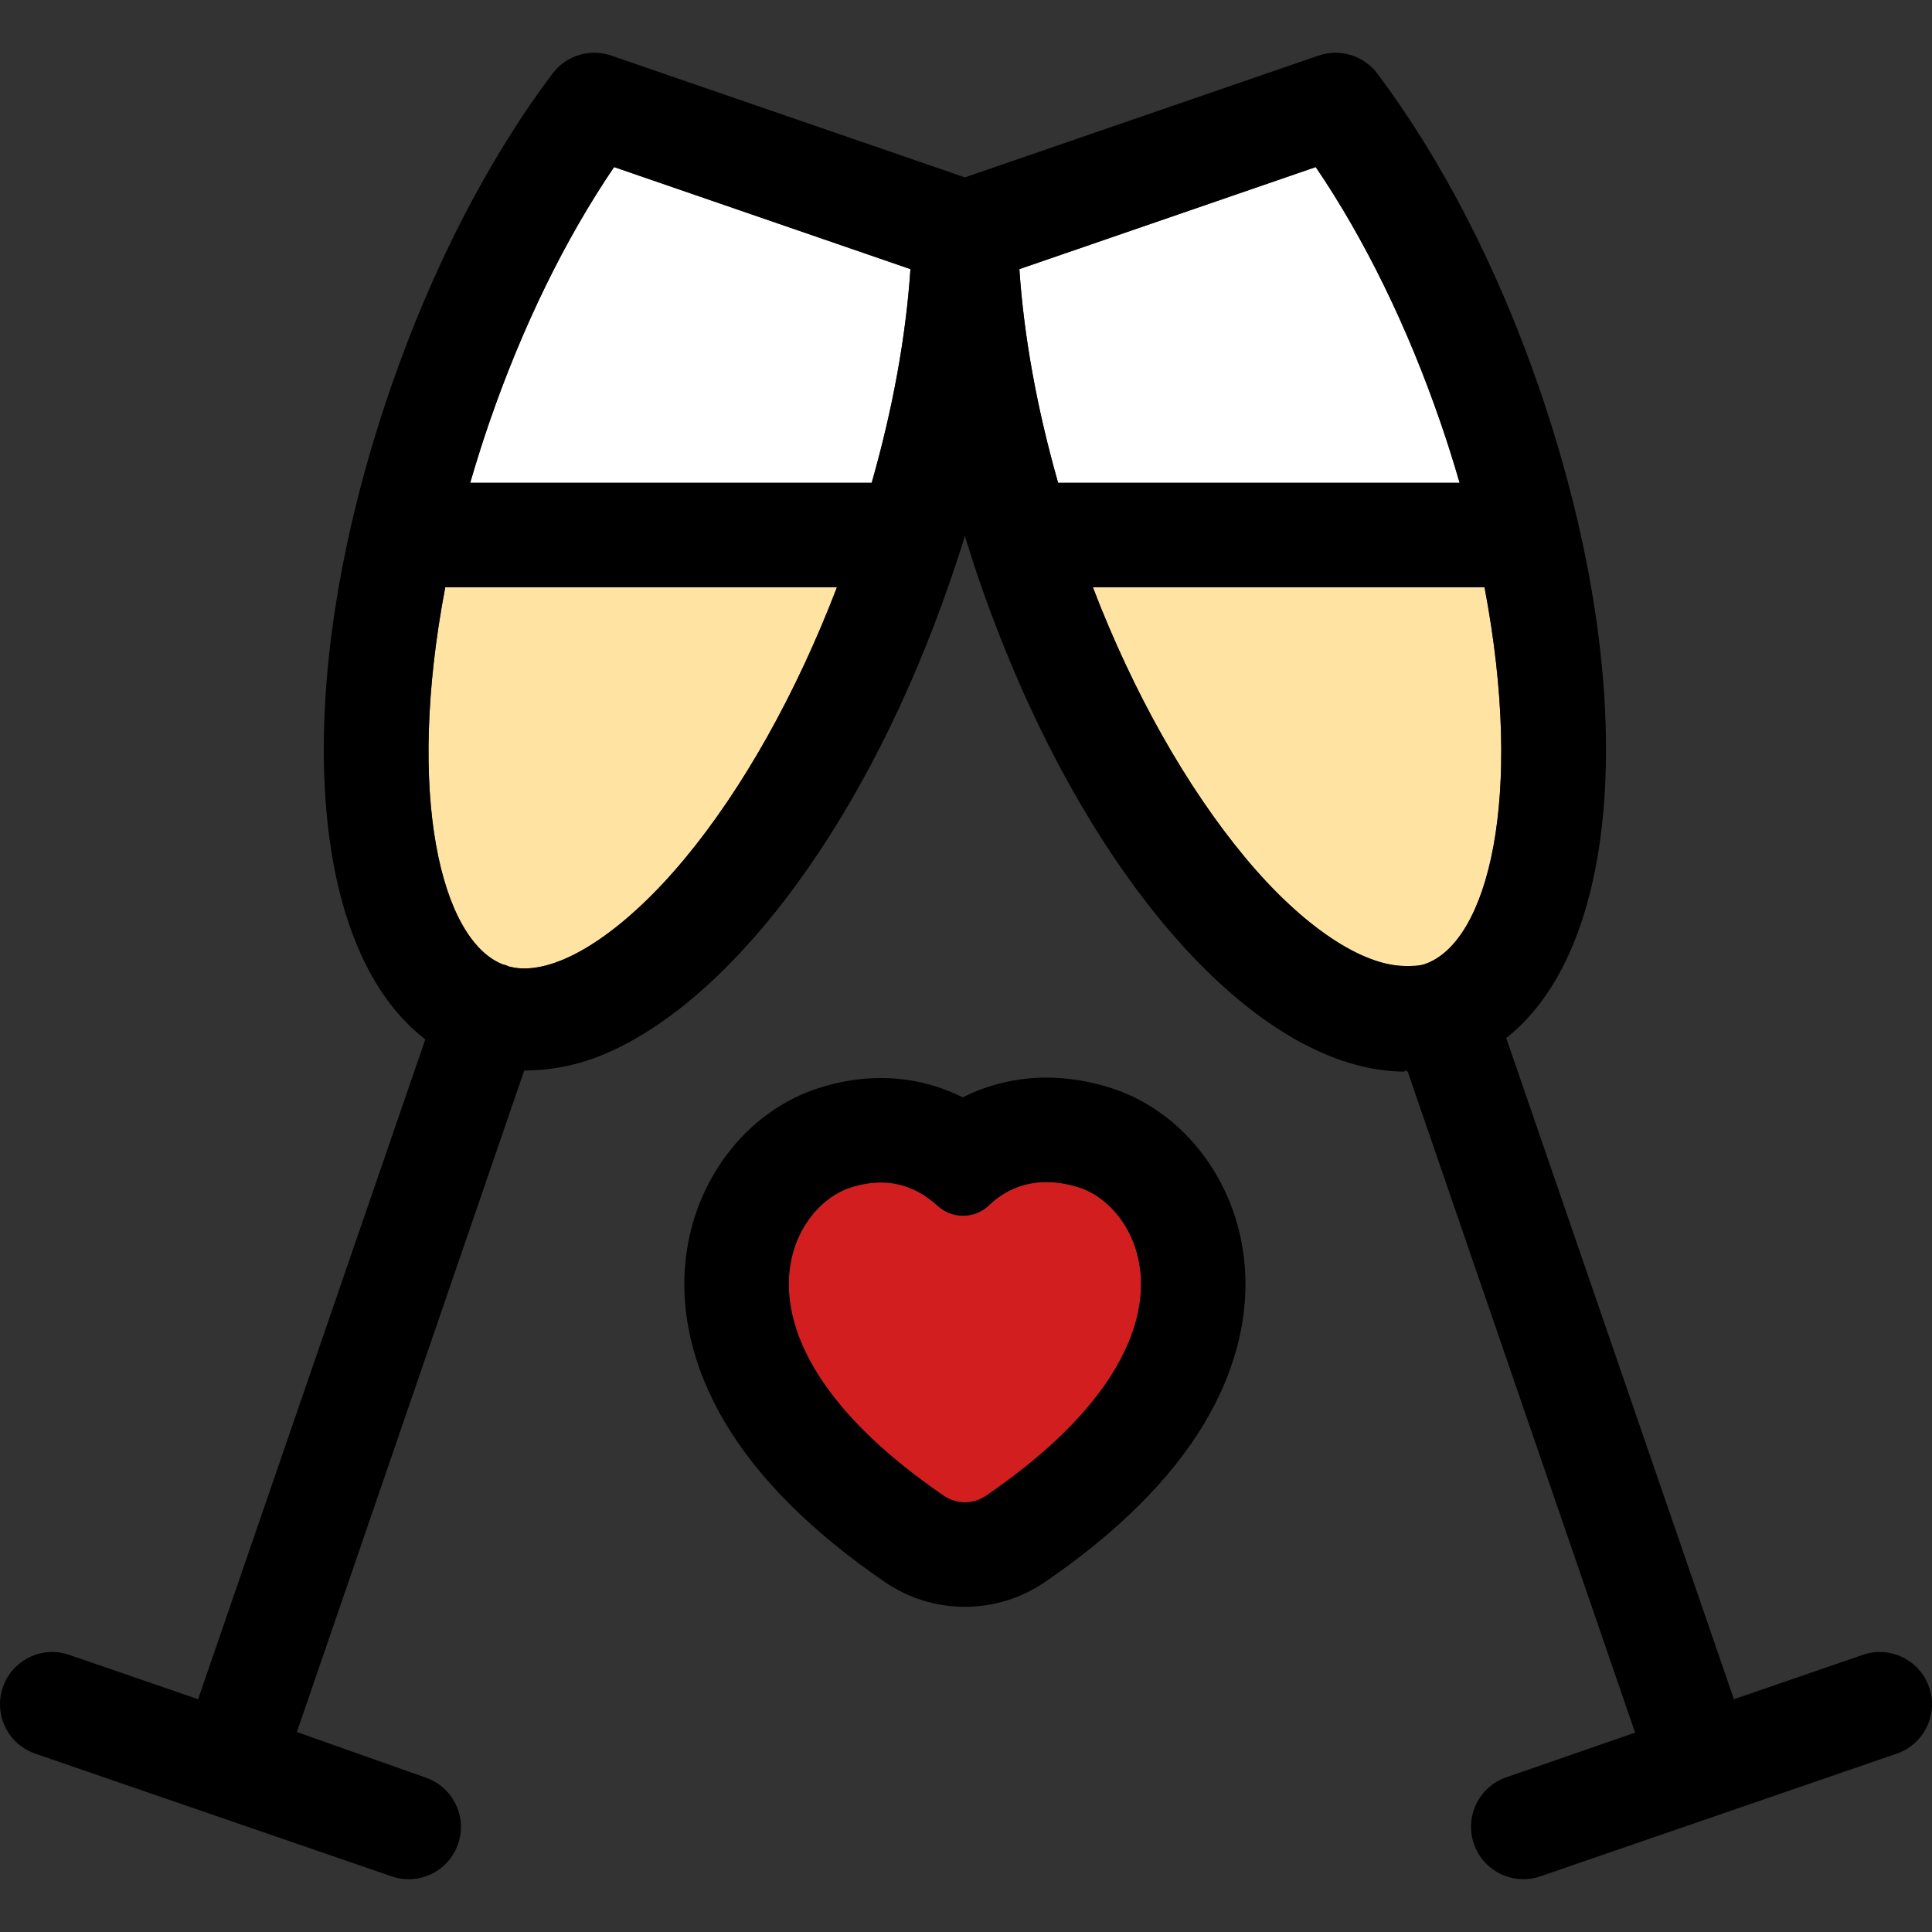 <?xml version="1.0" encoding="iso-8859-1"?>
<!-- Uploaded to: SVG Repo, www.svgrepo.com, Generator: SVG Repo Mixer Tools -->
<svg height="800px" width="800px" version="1.1" id="Layer_1" xmlns="http://www.w3.org/2000/svg" xmlns:xlink="http://www.w3.org/1999/xlink" 
	 viewBox="0 0 512 512" xml:space="preserve">
<rect x="0" y="0" width="512" height="512" fill="#333333" stroke="none"/>
<path style="fill:#FFFFFF;" d="M124.609,127.942H231.01c5.574-19.548,9.075-38.746,10.267-56.623L162.74,44.276
	c-12.98,19.11-24.325,42.291-33.066,67.667C127.8,117.382,126.126,122.711,124.609,127.942z"/>
<path style="fill:#FFE3A3;" d="M133.144,255.536c0.324,0.085,0.645,0.17,0.967,0.279c0.282,0.099,0.55,0.218,0.825,0.331
	c0.869,0.227,1.76,0.379,2.687,0.452c0.443,0.035,0.895,0.05,1.355,0.05c11.484,0,27.364-10.871,42.482-29.083
	c15.458-18.62,29.584-43.864,40.345-71.935H117.997C107.505,210.755,116.874,248.981,133.144,255.536z"/>
<path style="fill:#FFFFFF;" d="M348.683,44.276L270.145,71.32c1.191,17.878,4.693,37.076,10.267,56.623h106.399
	c-1.518-5.231-3.191-10.563-5.063-16.002C373.005,86.568,361.663,63.386,348.683,44.276z"/>
<path style="fill:#FFE3A3;" d="M329.963,227.237c15.118,18.208,31,28.761,42.485,28.761h0.003c1.838,0,3.523,0.052,5.15-0.509
	c16.684-5.743,26.451-43.963,15.813-99.86H289.62C300.38,183.7,314.504,208.617,329.963,227.237z"/>
<path d="M511.242,447.139c-2.49-7.23-10.367-11.073-17.597-8.583l-34.143,11.757L399.17,275.092
	c0.083-0.066,0.161-0.138,0.242-0.202c31.01-24.679,35.312-94.132,8.516-171.966c-10.954-31.796-25.796-60.642-42.923-83.42
	c-3.612-4.799-9.907-6.723-15.573-4.771l-93.72,32.272l-93.722-32.272c-5.667-1.949-11.961-0.028-15.573,4.771
	c-17.125,22.778-31.969,51.624-42.925,83.422c-26.791,77.82-22.495,147.265,8.504,171.952c0.237,0.189,0.469,0.389,0.71,0.575
	L52.498,450.313l-34.143-11.757c-7.232-2.492-15.109,1.353-17.597,8.583s1.353,15.107,8.583,17.597l94.464,32.526
	c1.492,0.514,3.013,0.758,4.506,0.758c5.745,0,11.115-3.603,13.089-9.339c2.488-7.23-1.353-15.107-8.583-17.597l-34.141-12.079
	l60.254-175.318c0.016,0,0.029,0,0.043,0c7.507,0,15.239-1.559,23.019-5.127c33.719-15.46,68.387-62.369,89.854-124.711
	c1.364-3.959,2.651-7.839,3.861-11.793c1.21,3.954,2.497,7.957,3.861,11.916c1.031,2.992,2.103,5.956,3.193,8.879
	c3.12,8.363,6.474,16.434,10.032,24.149c26.954,58.452,65.371,96.722,99.289,96.994c0.118,0.002,0.241-0.305,0.358-0.305
	c0.003,0,0.005,0,0.009,0c0.204,0,0.403,0.303,0.609,0.299l60.261,175.179l-34.141,11.837c-7.23,2.49-11.072,10.409-8.583,17.637
	c1.976,5.738,7.344,9.36,13.089,9.36c1.493,0,3.014-0.234,4.506-0.748l94.464-32.521
	C509.889,462.243,513.732,454.369,511.242,447.139z M289.62,155.63h103.795c10.637,55.897,0.87,94.116-15.813,99.86
	c-1.625,0.561-3.31,0.509-5.15,0.509h-0.003c-11.485,0-27.368-10.553-42.485-28.761C314.504,208.617,300.38,183.7,289.62,155.63z
	 M280.412,127.942c-5.574-19.548-9.075-38.746-10.267-56.623l78.538-27.044c12.98,19.11,24.324,42.291,33.064,67.666
	c1.872,5.441,3.546,10.771,5.063,16.002H280.412z M221.802,155.63c-10.76,28.072-24.886,53.316-40.345,71.935
	c-15.116,18.21-30.998,29.083-42.482,29.083c-0.462,0-0.912-0.017-1.355-0.05c-0.928-0.073-1.819-0.225-2.687-0.452
	c-0.273-0.114-0.542-0.234-0.825-0.331c-0.322-0.109-0.644-0.194-0.967-0.279c-16.27-6.555-25.639-44.782-15.147-99.905h103.809
	V155.63z M241.277,71.32c-1.191,17.878-4.693,37.076-10.267,56.623H124.609c1.518-5.231,3.191-10.561,5.063-16
	c8.742-25.374,20.086-48.558,33.066-67.667L241.277,71.32z"/>
<path style="fill:#D21E1E;" d="M285.989,314.7c-3.082-0.983-5.977-1.438-8.675-1.438c-6.138,0-11.252,2.35-15.227,6.154
	c-1.926,1.843-4.397,2.765-6.872,2.765c-2.414,0-4.83-0.876-6.751-2.63c-4.046-3.693-8.99-6.174-15.048-6.174
	c-2.471,0-5.126,0.412-7.981,1.326c-17.006,5.442-34.788,41.035,24.72,81.719c1.67,1.14,3.613,1.711,5.555,1.711
	c1.943,0,3.885-0.569,5.555-1.711C320.772,355.735,302.989,320.142,285.989,314.7z"/>
<path d="M294.429,288.331c-5.731-1.833-11.484-2.757-17.115-2.757c-7.794,0-15.355,1.812-22.18,5.231
	c-6.749-3.371-14.086-5.117-21.716-5.117c-5.408,0-10.928,0.888-16.407,2.637c-18.293,5.853-32.04,22.877-35.034,43.373
	c-2.17,14.867,1.374,30.581,10.25,45.444c8.843,14.811,23.078,28.987,42.304,42.134c6.259,4.28,13.584,6.541,21.179,6.541
	c7.597,0,14.92-2.263,21.179-6.543c19.226-13.145,33.459-27.319,42.304-42.132c8.876-14.863,12.418-30.578,10.248-45.444
	C326.45,311.204,312.708,294.18,294.429,288.331z M255.711,398.13c-1.942,0-3.885-0.571-5.555-1.711
	c-59.508-40.684-41.726-76.277-24.72-81.719c2.855-0.912,5.512-1.326,7.981-1.326c6.058,0,11.002,2.482,15.048,6.174
	c1.921,1.755,4.338,2.63,6.751,2.63c2.475,0,4.944-0.921,6.872-2.765c3.975-3.802,9.089-6.154,15.227-6.154
	c2.698,0,5.591,0.455,8.675,1.438c17,5.442,34.783,41.035-24.724,81.719C259.596,397.561,257.654,398.13,255.711,398.13z"/>
</svg>